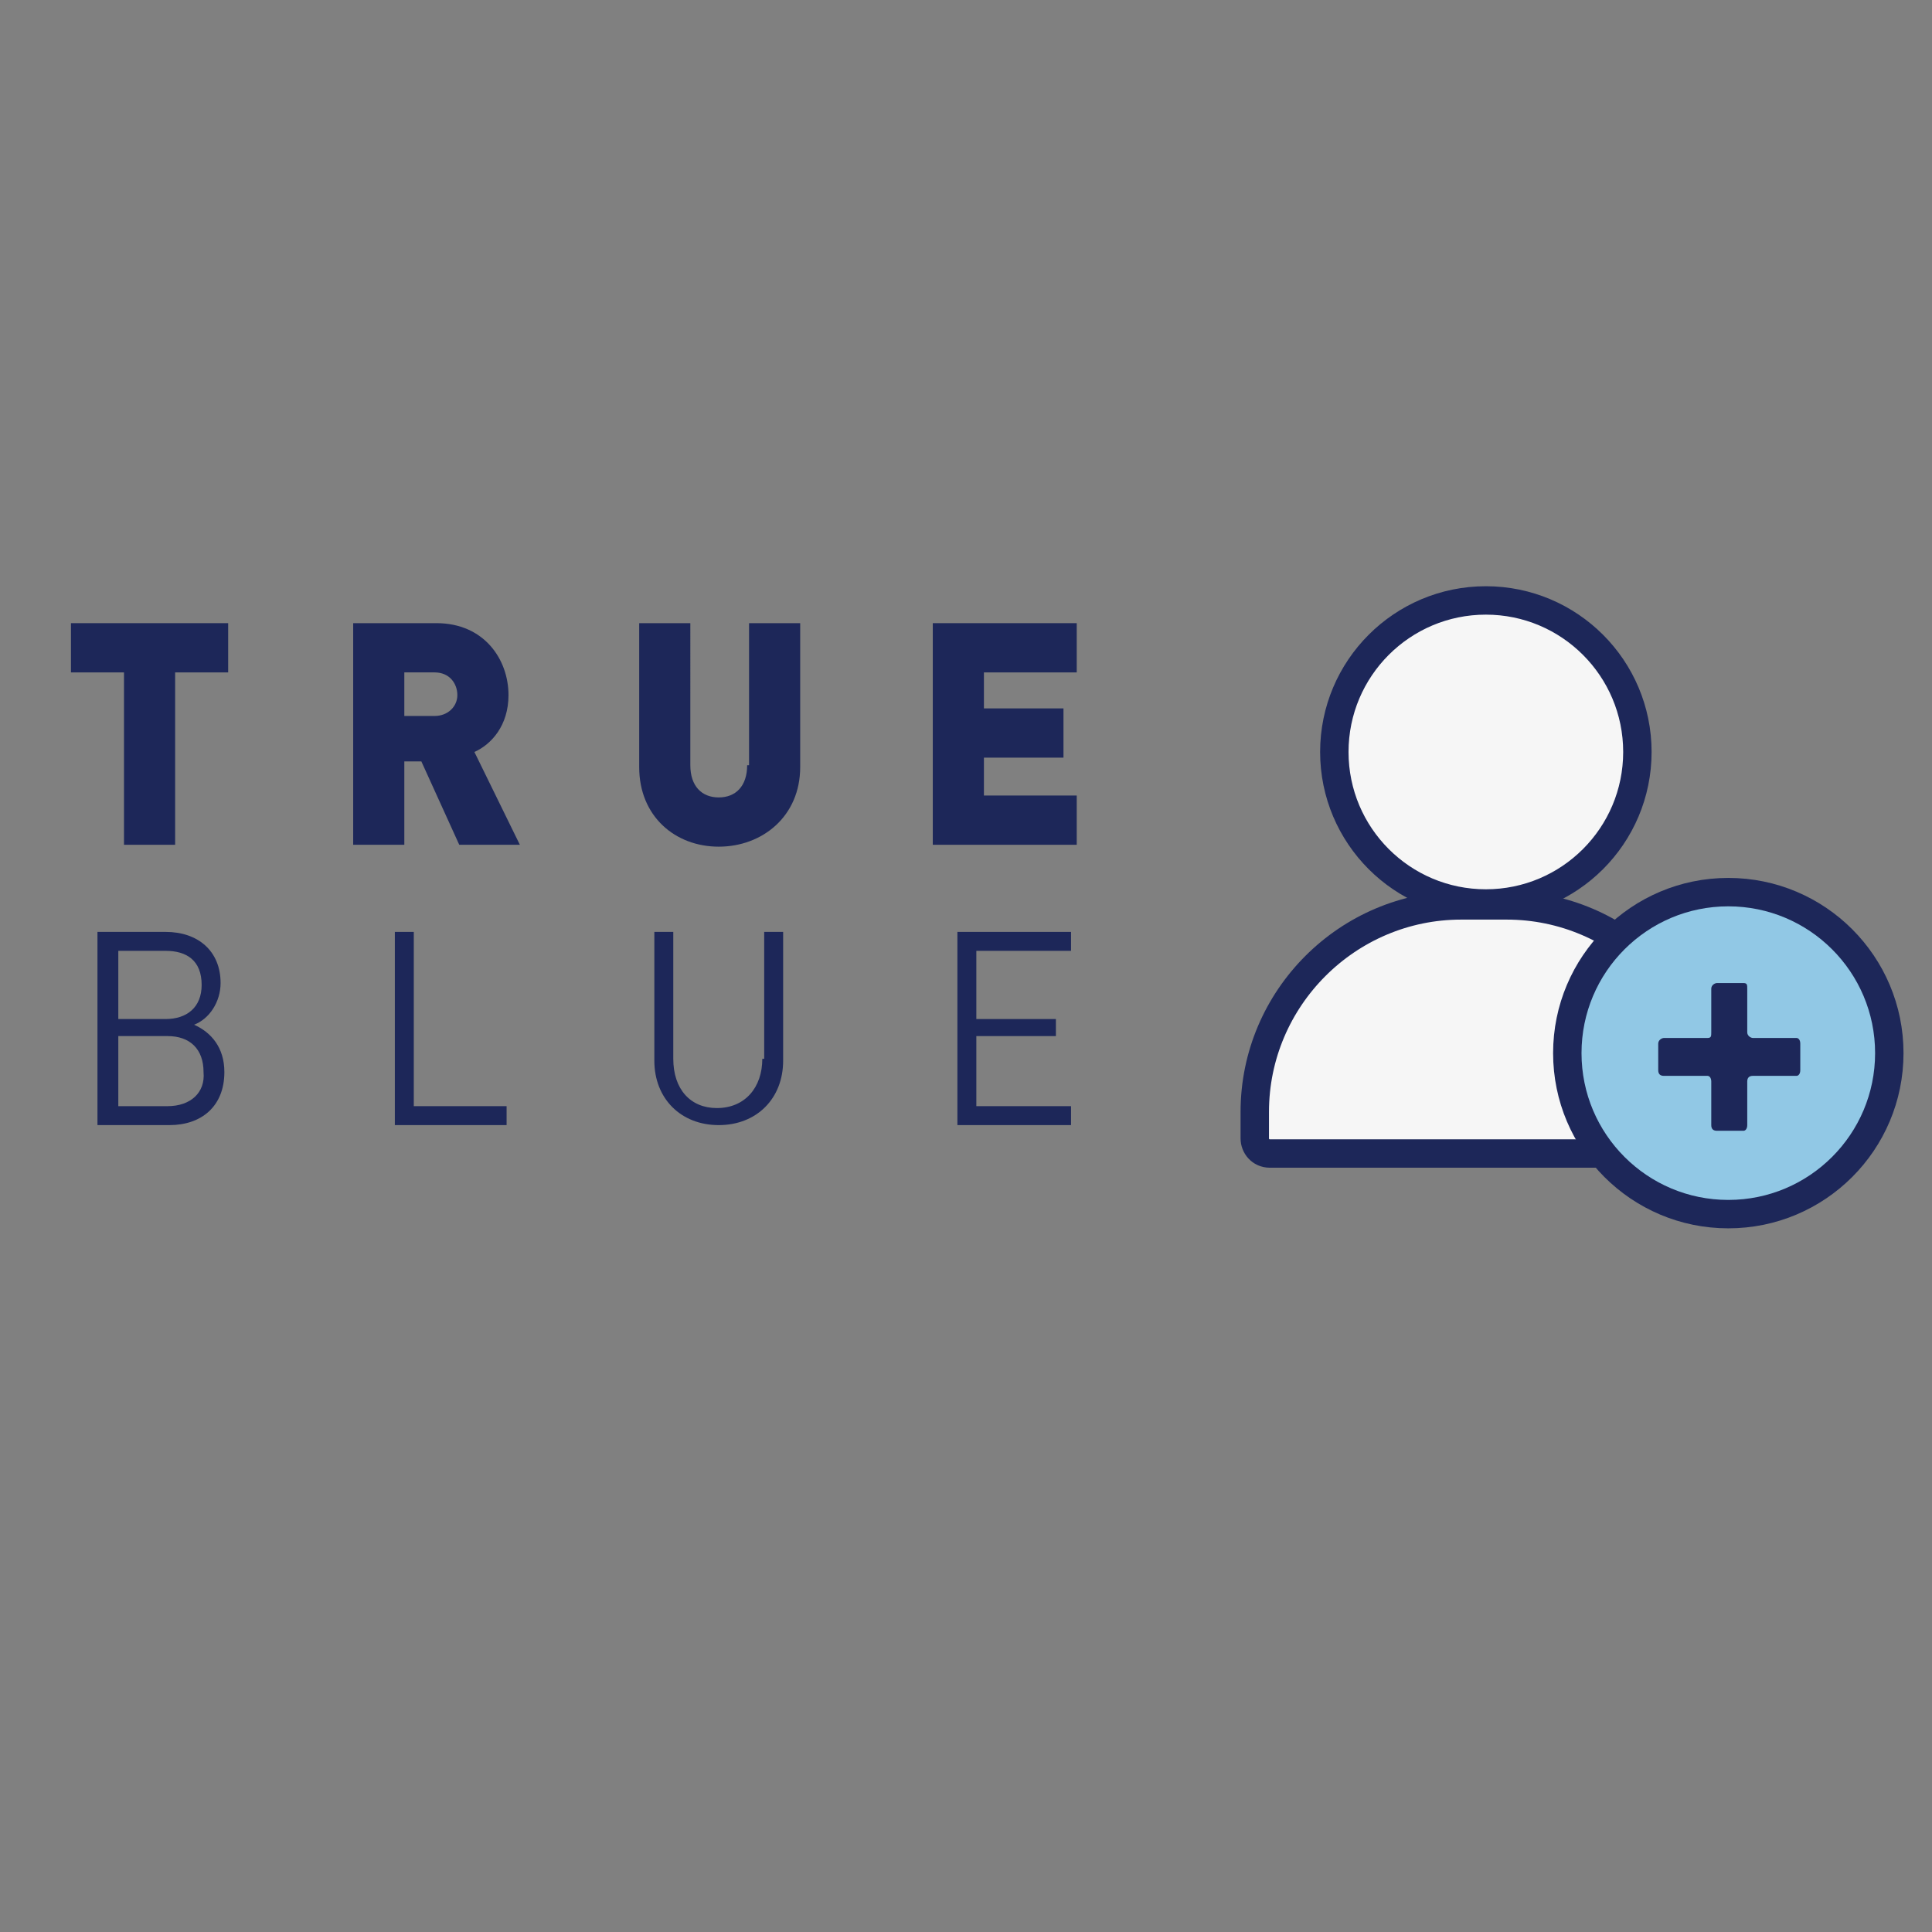 <svg xmlns="http://www.w3.org/2000/svg" viewBox="-4 0 102 102" focusable="false"><rect x="-4" y="0" width="102" height="102" fill="#808080" stroke="none"/><g fill="none" transform="translate(-.5 31)"><polygon fill="#1D2759" points=".246 4.5 3.046 4.5 3.046 13.6 5.746 13.6 5.746 4.5 8.546 4.5 8.546 1.9 .246 1.9"/><path fill="#1D2759" d="M19.446 6.8h-1.6V4.5h1.6c.8 0 1.2.6 1.2 1.2s-.5 1.1-1.2 1.1m3.9-1.1c0-1.9-1.3-3.8-3.8-3.8h-4.4v11.7h2.7V9.2h.9l2 4.4h3.2l-2.4-4.9c.9-.4 1.8-1.4 1.8-3m12.6 3.7c0 1.1-.6 1.7-1.5 1.7s-1.5-.6-1.5-1.7V1.9h-2.7v7.6c0 2.6 1.9 4.2 4.2 4.2 2.3 0 4.3-1.6 4.3-4.2V1.9h-2.7v7.5h-.1z"/><polygon fill="#1D2759" points="53.346 4.5 53.346 1.9 45.746 1.9 45.746 13.6 53.346 13.6 53.346 11 48.446 11 48.446 9 52.646 9 52.646 6.4 48.446 6.4 48.446 4.5"/><path fill="#1D2759" d="M5.346 27.4h-2.6v-3.7h2.6c1.2 0 1.9.7 1.9 1.9.1 1.1-.7 1.8-1.9 1.8zm-2.6-8.2h2.5c1.1 0 1.9.5 1.9 1.8 0 1.2-.8 1.8-1.9 1.8h-2.5v-3.6zm4 3.9c.8-.3 1.4-1.2 1.4-2.2 0-1.7-1.2-2.7-2.9-2.7h-3.6v10.2h3.8c1.7 0 2.9-1 2.9-2.8 0-1.3-.7-2.1-1.6-2.5z"/><polygon fill="#1D2759" points="18.346 18.2 17.346 18.2 17.346 28.4 23.246 28.4 23.246 27.4 18.346 27.4"/><path fill="#1D2759" d="M36.746 24.9c0 1.5-.9 2.6-2.4 2.6-1.4 0-2.3-1-2.3-2.6v-6.7h-1V25c0 2 1.4 3.4 3.4 3.4s3.4-1.4 3.4-3.4v-6.8h-1v6.7h-.1z"/><polygon fill="#1D2759" points="47.046 28.4 53.046 28.4 53.046 27.4 48.046 27.4 48.046 23.7 52.246 23.7 52.246 22.8 48.046 22.8 48.046 19.2 53.046 19.2 53.046 18.2 47.046 18.2"/><path fill="#F6F6F6" stroke="#1D2759" stroke-width="1.5" d="M86.046 29.9h-22.5c-.5 0-.8-.4-.8-.8v-1.4c0-6 4.9-10.9 10.9-10.9h2.4c6 0 10.9 4.9 10.9 10.9v1.4c-.1.5-.4.8-.9.8z"/><circle cx="74.946" cy="8.7" r="8" fill="#F6F6F6" stroke="#1D2759" stroke-width="1.5"/><circle cx="87.746" cy="24.6" r="8.5" fill="#91C8E5" stroke="#1D2759" stroke-width="1.5"/><path fill="#1D2759" d="M91.546 24.1v1.4c0 .2-.1.3-.2.3h-2.3c-.2 0-.3.1-.3.3v2.3c0 .2-.1.3-.2.3h-1.4c-.2 0-.3-.1-.3-.3v-2.3c0-.2-.1-.3-.2-.3h-2.3c-.2 0-.3-.1-.3-.3v-1.4c0-.2.2-.3.3-.3h2.3c.2 0 .2-.1.2-.3v-2.3c0-.2.2-.3.3-.3h1.4c.2 0 .2.1.2.3v2.3c0 .2.2.3.3.3h2.3c.1 0 .2.1.2.3z"/></g></svg>